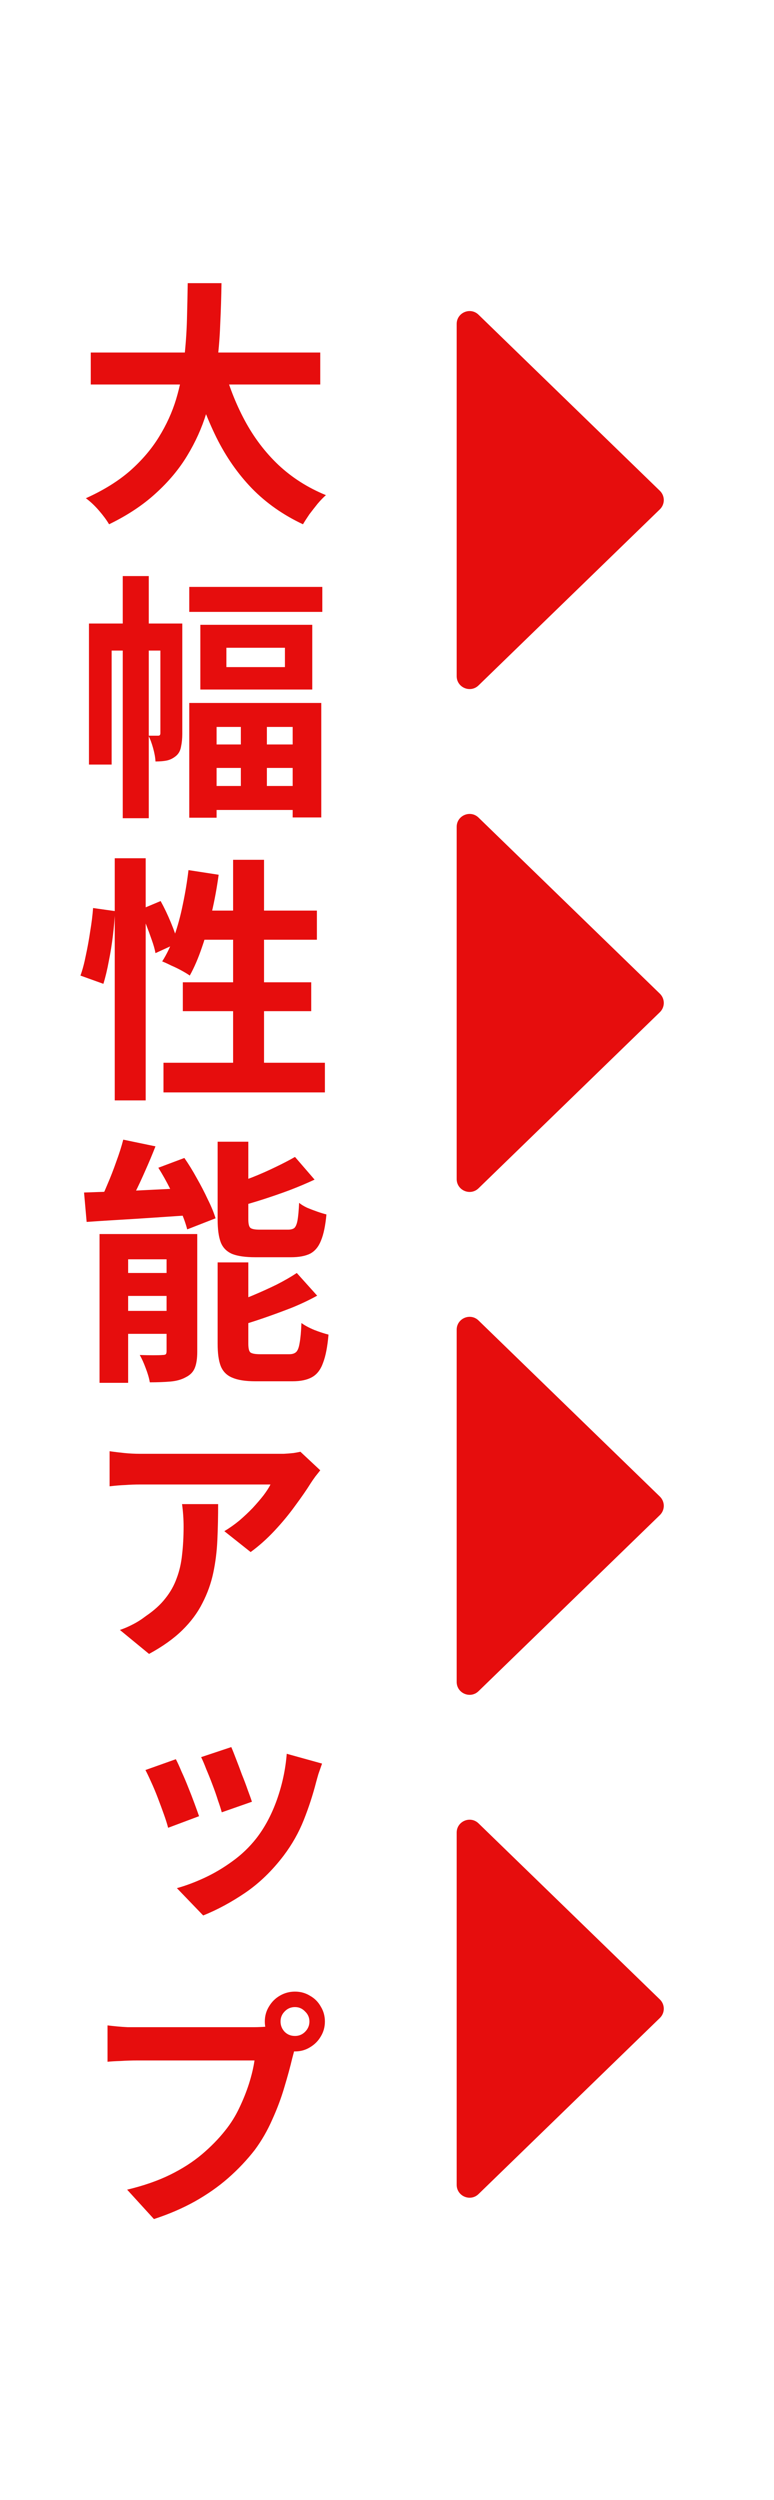 <svg width="74" height="239" viewBox="0 0 74 239" fill="none" xmlns="http://www.w3.org/2000/svg">
<path d="M8.677 33.701H30.619V36.758H8.677V33.701ZM21.349 34.934C21.842 36.807 22.524 38.558 23.395 40.185C24.267 41.812 25.343 43.234 26.625 44.45C27.923 45.666 29.436 46.628 31.161 47.334C30.915 47.548 30.652 47.819 30.372 48.148C30.109 48.477 29.846 48.814 29.583 49.159C29.337 49.52 29.131 49.841 28.967 50.12C27.077 49.233 25.45 48.09 24.086 46.693C22.738 45.296 21.604 43.669 20.684 41.812C19.763 39.938 18.991 37.876 18.366 35.624L21.349 34.934ZM17.947 27.069H21.177C21.16 28.319 21.119 29.642 21.053 31.039C21.004 32.419 20.881 33.824 20.684 35.254C20.486 36.684 20.166 38.106 19.722 39.519C19.295 40.916 18.687 42.264 17.898 43.562C17.125 44.844 16.123 46.044 14.89 47.162C13.674 48.279 12.186 49.266 10.428 50.12C10.198 49.726 9.877 49.29 9.466 48.814C9.055 48.337 8.636 47.943 8.209 47.63C9.885 46.874 11.291 46.003 12.425 45.017C13.559 44.014 14.479 42.938 15.186 41.787C15.909 40.62 16.46 39.413 16.838 38.163C17.216 36.898 17.47 35.624 17.602 34.342C17.75 33.06 17.84 31.803 17.873 30.57C17.906 29.337 17.931 28.171 17.947 27.069ZM11.735 55.069H14.224V78.219H11.735V55.069ZM8.505 59.606H16.369V62.194H10.674V73.091H8.505V59.606ZM15.334 59.606H17.429V70.157C17.429 70.601 17.388 71.012 17.306 71.39C17.24 71.768 17.076 72.064 16.813 72.277C16.55 72.491 16.271 72.631 15.975 72.697C15.679 72.762 15.309 72.795 14.865 72.795C14.849 72.433 14.775 72.014 14.643 71.538C14.512 71.061 14.364 70.659 14.2 70.33C14.413 70.33 14.602 70.33 14.767 70.33C14.948 70.33 15.071 70.33 15.137 70.33C15.268 70.33 15.334 70.248 15.334 70.083V59.606ZM18.095 56.105H30.816V58.496H18.095V56.105ZM21.645 61.923V63.772H27.241V61.923H21.645ZM19.155 59.729H29.855V65.917H19.155V59.729ZM19.303 71.168H29.781V73.411H19.303V71.168ZM19.254 75.137H29.805V77.43H19.254V75.137ZM18.095 67.199H30.717V78.145H27.981V69.492H20.708V78.169H18.095V67.199ZM23.026 68.358H25.516V76.74H23.026V68.358ZM10.97 82.045H13.929V105.194H10.97V82.045ZM8.899 86.803L10.995 87.099C10.962 87.805 10.896 88.578 10.798 89.416C10.699 90.254 10.568 91.076 10.403 91.881C10.255 92.687 10.083 93.41 9.885 94.051L7.691 93.262C7.889 92.72 8.061 92.07 8.209 91.314C8.373 90.558 8.513 89.786 8.628 88.997C8.76 88.208 8.85 87.477 8.899 86.803ZM13.362 86.975L15.358 86.137C15.704 86.762 16.032 87.452 16.345 88.208C16.657 88.964 16.879 89.605 17.01 90.131L14.865 91.117C14.8 90.756 14.685 90.345 14.52 89.885C14.356 89.408 14.175 88.915 13.978 88.405C13.781 87.896 13.575 87.419 13.362 86.975ZM18.021 83.179L20.905 83.623C20.741 84.839 20.519 86.047 20.24 87.247C19.977 88.43 19.665 89.539 19.303 90.575C18.958 91.594 18.572 92.49 18.144 93.262C17.963 93.13 17.709 92.974 17.38 92.794C17.051 92.613 16.714 92.448 16.369 92.3C16.041 92.136 15.753 92.005 15.506 91.906C15.95 91.216 16.336 90.402 16.665 89.465C16.994 88.529 17.265 87.526 17.479 86.458C17.709 85.373 17.89 84.28 18.021 83.179ZM18.909 87.049H30.298V89.835H18.046L18.909 87.049ZM22.286 82.193H25.244V103.222H22.286V82.193ZM17.479 93.903H29.756V96.664H17.479V93.903ZM15.63 101.595H31.063V104.43H15.63V101.595ZM11.784 108.946L14.865 109.587C14.57 110.343 14.249 111.107 13.904 111.88C13.575 112.636 13.238 113.359 12.893 114.049C12.564 114.723 12.244 115.323 11.932 115.849L9.343 115.183C9.655 114.625 9.959 113.984 10.255 113.26C10.568 112.537 10.855 111.798 11.118 111.042C11.398 110.286 11.619 109.587 11.784 108.946ZM8.036 114C8.924 113.967 9.943 113.934 11.094 113.901C12.244 113.852 13.452 113.795 14.717 113.729C15.983 113.663 17.257 113.606 18.539 113.556L18.514 116.145C17.298 116.227 16.082 116.309 14.865 116.391C13.649 116.474 12.482 116.548 11.365 116.613C10.247 116.679 9.22 116.745 8.283 116.811L8.036 114ZM9.516 117.969H17.331V120.385H12.252V132.194H9.516V117.969ZM15.925 117.969H18.859V129.211C18.859 129.852 18.785 130.362 18.637 130.74C18.489 131.134 18.202 131.438 17.774 131.652C17.364 131.882 16.87 132.022 16.295 132.071C15.72 132.12 15.063 132.145 14.323 132.145C14.257 131.75 14.126 131.298 13.929 130.789C13.748 130.296 13.559 129.877 13.362 129.532C13.805 129.548 14.241 129.556 14.668 129.556C15.095 129.556 15.383 129.548 15.531 129.532C15.695 129.532 15.802 129.507 15.851 129.458C15.901 129.408 15.925 129.31 15.925 129.162V117.969ZM10.748 121.692H17.602V123.886H10.748V121.692ZM10.748 125.316H17.602V127.51H10.748V125.316ZM20.807 109.143H23.741V116.564C23.741 116.991 23.806 117.262 23.938 117.378C24.069 117.493 24.365 117.55 24.825 117.55C24.924 117.55 25.096 117.55 25.343 117.55C25.59 117.55 25.852 117.55 26.132 117.55C26.428 117.55 26.699 117.55 26.945 117.55C27.209 117.55 27.406 117.55 27.537 117.55C27.817 117.55 28.022 117.493 28.154 117.378C28.285 117.246 28.384 117 28.449 116.638C28.515 116.26 28.564 115.709 28.597 114.986C28.794 115.151 29.049 115.307 29.361 115.455C29.674 115.586 29.994 115.709 30.323 115.824C30.652 115.939 30.948 116.03 31.21 116.096C31.112 117.164 30.939 117.994 30.693 118.586C30.463 119.177 30.117 119.596 29.657 119.843C29.197 120.073 28.581 120.188 27.808 120.188C27.693 120.188 27.521 120.188 27.291 120.188C27.061 120.188 26.798 120.188 26.502 120.188C26.222 120.188 25.943 120.188 25.663 120.188C25.401 120.188 25.154 120.188 24.924 120.188C24.71 120.188 24.546 120.188 24.431 120.188C23.461 120.188 22.713 120.081 22.187 119.868C21.662 119.637 21.3 119.268 21.103 118.758C20.905 118.232 20.807 117.509 20.807 116.589V109.143ZM28.203 110.598L30.076 112.767C29.337 113.113 28.54 113.449 27.685 113.778C26.847 114.09 25.992 114.386 25.121 114.666C24.25 114.945 23.404 115.192 22.582 115.405C22.516 115.126 22.393 114.789 22.212 114.395C22.048 114 21.892 113.663 21.744 113.384C22.5 113.137 23.272 112.866 24.061 112.57C24.85 112.258 25.598 111.929 26.305 111.584C27.028 111.239 27.66 110.91 28.203 110.598ZM20.807 120.681H23.741V128.447C23.741 128.891 23.806 129.17 23.938 129.285C24.086 129.4 24.398 129.458 24.875 129.458C24.973 129.458 25.146 129.458 25.392 129.458C25.639 129.458 25.91 129.458 26.206 129.458C26.518 129.458 26.806 129.458 27.069 129.458C27.348 129.458 27.545 129.458 27.66 129.458C27.956 129.458 28.178 129.384 28.326 129.236C28.474 129.088 28.581 128.8 28.647 128.373C28.729 127.946 28.786 127.313 28.819 126.475C29.131 126.705 29.542 126.927 30.052 127.14C30.561 127.337 31.013 127.485 31.408 127.584C31.309 128.734 31.137 129.63 30.89 130.271C30.66 130.929 30.307 131.389 29.83 131.652C29.37 131.915 28.745 132.046 27.956 132.046C27.825 132.046 27.636 132.046 27.389 132.046C27.159 132.046 26.896 132.046 26.6 132.046C26.321 132.046 26.033 132.046 25.738 132.046C25.458 132.046 25.203 132.046 24.973 132.046C24.743 132.046 24.562 132.046 24.431 132.046C23.478 132.046 22.738 131.931 22.212 131.701C21.686 131.487 21.316 131.118 21.103 130.592C20.905 130.082 20.807 129.375 20.807 128.471V120.681ZM28.375 121.692L30.323 123.861C29.583 124.272 28.77 124.658 27.882 125.02C26.995 125.365 26.099 125.694 25.195 126.006C24.291 126.318 23.404 126.598 22.533 126.844C22.467 126.565 22.344 126.22 22.163 125.809C21.998 125.398 21.834 125.053 21.67 124.774C22.475 124.511 23.289 124.206 24.11 123.861C24.932 123.516 25.713 123.163 26.452 122.801C27.192 122.423 27.833 122.053 28.375 121.692ZM15.137 111.633L17.627 110.697C18.038 111.288 18.432 111.929 18.81 112.619C19.204 113.31 19.558 113.992 19.87 114.666C20.199 115.323 20.445 115.923 20.61 116.465L17.898 117.525C17.766 117 17.553 116.4 17.257 115.726C16.977 115.052 16.649 114.362 16.271 113.655C15.909 112.932 15.531 112.258 15.137 111.633ZM30.619 140.556C30.504 140.704 30.348 140.901 30.15 141.148C29.97 141.395 29.822 141.608 29.707 141.789C29.329 142.397 28.836 143.112 28.227 143.934C27.636 144.756 26.97 145.561 26.231 146.35C25.507 147.122 24.751 147.796 23.962 148.371L21.448 146.374C21.941 146.079 22.418 145.742 22.878 145.364C23.338 144.969 23.765 144.567 24.16 144.156C24.554 143.728 24.899 143.326 25.195 142.948C25.491 142.553 25.713 142.208 25.861 141.912C25.663 141.912 25.31 141.912 24.801 141.912C24.308 141.912 23.716 141.912 23.026 141.912C22.335 141.912 21.596 141.912 20.807 141.912C20.034 141.912 19.254 141.912 18.465 141.912C17.692 141.912 16.953 141.912 16.246 141.912C15.556 141.912 14.964 141.912 14.471 141.912C13.978 141.912 13.624 141.912 13.411 141.912C12.901 141.912 12.425 141.929 11.981 141.962C11.554 141.978 11.052 142.019 10.477 142.085V138.732C10.937 138.798 11.414 138.855 11.907 138.905C12.4 138.954 12.901 138.978 13.411 138.978C13.624 138.978 13.994 138.978 14.52 138.978C15.046 138.978 15.662 138.978 16.369 138.978C17.092 138.978 17.865 138.978 18.687 138.978C19.525 138.978 20.347 138.978 21.152 138.978C21.974 138.978 22.738 138.978 23.445 138.978C24.168 138.978 24.776 138.978 25.269 138.978C25.779 138.978 26.124 138.978 26.305 138.978C26.518 138.978 26.789 138.978 27.118 138.978C27.447 138.962 27.759 138.937 28.055 138.905C28.367 138.855 28.589 138.814 28.721 138.781L30.619 140.556ZM20.856 143.786C20.856 144.969 20.831 146.111 20.782 147.213C20.733 148.314 20.601 149.366 20.388 150.368C20.174 151.371 19.829 152.332 19.352 153.253C18.892 154.173 18.251 155.036 17.429 155.841C16.608 156.647 15.547 157.403 14.249 158.109L11.463 155.817C11.858 155.685 12.26 155.513 12.671 155.299C13.099 155.085 13.526 154.814 13.953 154.485C14.726 153.959 15.342 153.401 15.802 152.809C16.279 152.217 16.64 151.576 16.887 150.886C17.15 150.196 17.323 149.448 17.405 148.643C17.503 147.821 17.553 146.917 17.553 145.931C17.553 145.224 17.503 144.509 17.405 143.786H20.856ZM22.113 167.014C22.229 167.277 22.376 167.647 22.557 168.123C22.738 168.584 22.927 169.085 23.124 169.627C23.338 170.153 23.527 170.654 23.691 171.131C23.872 171.608 24.003 171.977 24.086 172.24L21.201 173.251C21.119 172.939 20.996 172.553 20.831 172.092C20.684 171.616 20.511 171.123 20.314 170.613C20.117 170.087 19.919 169.594 19.722 169.134C19.541 168.657 19.377 168.271 19.229 167.975L22.113 167.014ZM30.791 168.592C30.66 168.97 30.545 169.298 30.446 169.578C30.364 169.857 30.29 170.12 30.224 170.367C29.912 171.583 29.518 172.791 29.041 173.991C28.564 175.191 27.923 176.325 27.118 177.393C26.017 178.839 24.793 180.023 23.445 180.943C22.113 181.847 20.774 182.57 19.426 183.112L16.912 180.499C17.75 180.269 18.629 179.94 19.549 179.513C20.47 179.086 21.357 178.56 22.212 177.935C23.083 177.311 23.847 176.579 24.505 175.741C25.31 174.706 25.968 173.473 26.477 172.043C26.987 170.597 27.299 169.134 27.414 167.655L30.791 168.592ZM16.813 168.173C16.977 168.485 17.158 168.879 17.355 169.356C17.569 169.816 17.783 170.317 17.996 170.86C18.21 171.386 18.407 171.895 18.588 172.388C18.769 172.881 18.917 173.292 19.032 173.621L16.073 174.73C15.991 174.402 15.86 173.983 15.679 173.473C15.498 172.964 15.301 172.429 15.087 171.871C14.874 171.312 14.66 170.802 14.446 170.342C14.233 169.865 14.052 169.487 13.904 169.208L16.813 168.173ZM26.822 193.25C26.822 193.628 26.954 193.956 27.217 194.236C27.48 194.499 27.808 194.63 28.203 194.63C28.581 194.63 28.901 194.499 29.164 194.236C29.444 193.956 29.583 193.628 29.583 193.25C29.583 192.872 29.444 192.551 29.164 192.288C28.901 192.009 28.581 191.869 28.203 191.869C27.808 191.869 27.48 192.009 27.217 192.288C26.954 192.551 26.822 192.872 26.822 193.25ZM25.318 193.25C25.318 192.724 25.45 192.247 25.713 191.82C25.976 191.376 26.321 191.031 26.748 190.784C27.192 190.521 27.677 190.39 28.203 190.39C28.729 190.39 29.205 190.521 29.633 190.784C30.076 191.031 30.422 191.376 30.668 191.82C30.931 192.247 31.063 192.724 31.063 193.25C31.063 193.776 30.931 194.252 30.668 194.68C30.422 195.107 30.076 195.452 29.633 195.715C29.205 195.978 28.729 196.109 28.203 196.109C27.677 196.109 27.192 195.978 26.748 195.715C26.321 195.452 25.976 195.107 25.713 194.68C25.45 194.252 25.318 193.776 25.318 193.25ZM28.474 195.123C28.359 195.353 28.252 195.633 28.154 195.962C28.071 196.274 27.997 196.553 27.932 196.8C27.751 197.572 27.504 198.476 27.192 199.512C26.896 200.531 26.51 201.566 26.033 202.618C25.573 203.67 25.014 204.639 24.357 205.527C23.617 206.48 22.771 207.376 21.818 208.214C20.881 209.036 19.812 209.784 18.613 210.458C17.429 211.115 16.131 211.674 14.717 212.134L12.154 209.324C13.731 208.946 15.104 208.469 16.271 207.894C17.438 207.318 18.448 206.669 19.303 205.946C20.158 205.223 20.897 204.467 21.522 203.678C22.064 203.004 22.516 202.281 22.878 201.509C23.256 200.72 23.568 199.939 23.814 199.166C24.061 198.378 24.234 197.646 24.332 196.972C24.086 196.972 23.683 196.972 23.124 196.972C22.582 196.972 21.941 196.972 21.201 196.972C20.462 196.972 19.681 196.972 18.859 196.972C18.054 196.972 17.273 196.972 16.517 196.972C15.761 196.972 15.087 196.972 14.496 196.972C13.904 196.972 13.452 196.972 13.14 196.972C12.597 196.972 12.063 196.989 11.537 197.022C11.028 197.038 10.609 197.063 10.28 197.096V193.619C10.543 193.652 10.847 193.685 11.192 193.718C11.537 193.751 11.882 193.776 12.227 193.792C12.589 193.792 12.901 193.792 13.164 193.792C13.46 193.792 13.904 193.792 14.496 193.792C15.087 193.792 15.761 193.792 16.517 193.792C17.273 193.792 18.054 193.792 18.859 193.792C19.665 193.792 20.429 193.792 21.152 193.792C21.892 193.792 22.533 193.792 23.075 193.792C23.634 193.792 24.02 193.792 24.234 193.792C24.464 193.792 24.751 193.784 25.096 193.767C25.458 193.751 25.795 193.702 26.107 193.619L28.474 195.123Z" fill="#E60D0D"/>
<path d="M63.089 46.92C63.588 47.404 63.588 48.204 63.089 48.689L45.752 65.523C44.971 66.281 43.661 65.728 43.661 64.638L43.661 30.97C43.661 29.881 44.971 29.327 45.752 30.086L63.089 46.92Z" fill="#E60D0D"/>
<path d="M63.089 94.993C63.588 95.478 63.588 96.278 63.089 96.762L45.752 113.596C44.971 114.355 43.661 113.801 43.661 112.712L43.661 79.044C43.661 77.954 44.971 77.401 45.752 78.159L63.089 94.993Z" fill="#E60D0D"/>
<path d="M63.089 143.067C63.588 143.552 63.588 144.352 63.089 144.836L45.752 161.67C44.971 162.429 43.661 161.875 43.661 160.786L43.661 127.118C43.661 126.028 44.971 125.475 45.752 126.233L63.089 143.067Z" fill="#E60D0D"/>
<path d="M63.089 191.141C63.588 191.625 63.588 192.426 63.089 192.91L45.752 209.744C44.971 210.503 43.661 209.949 43.661 208.859L43.661 175.191C43.661 174.102 44.971 173.548 45.752 174.307L63.089 191.141Z" fill="#E60D0D"/>
</svg>
